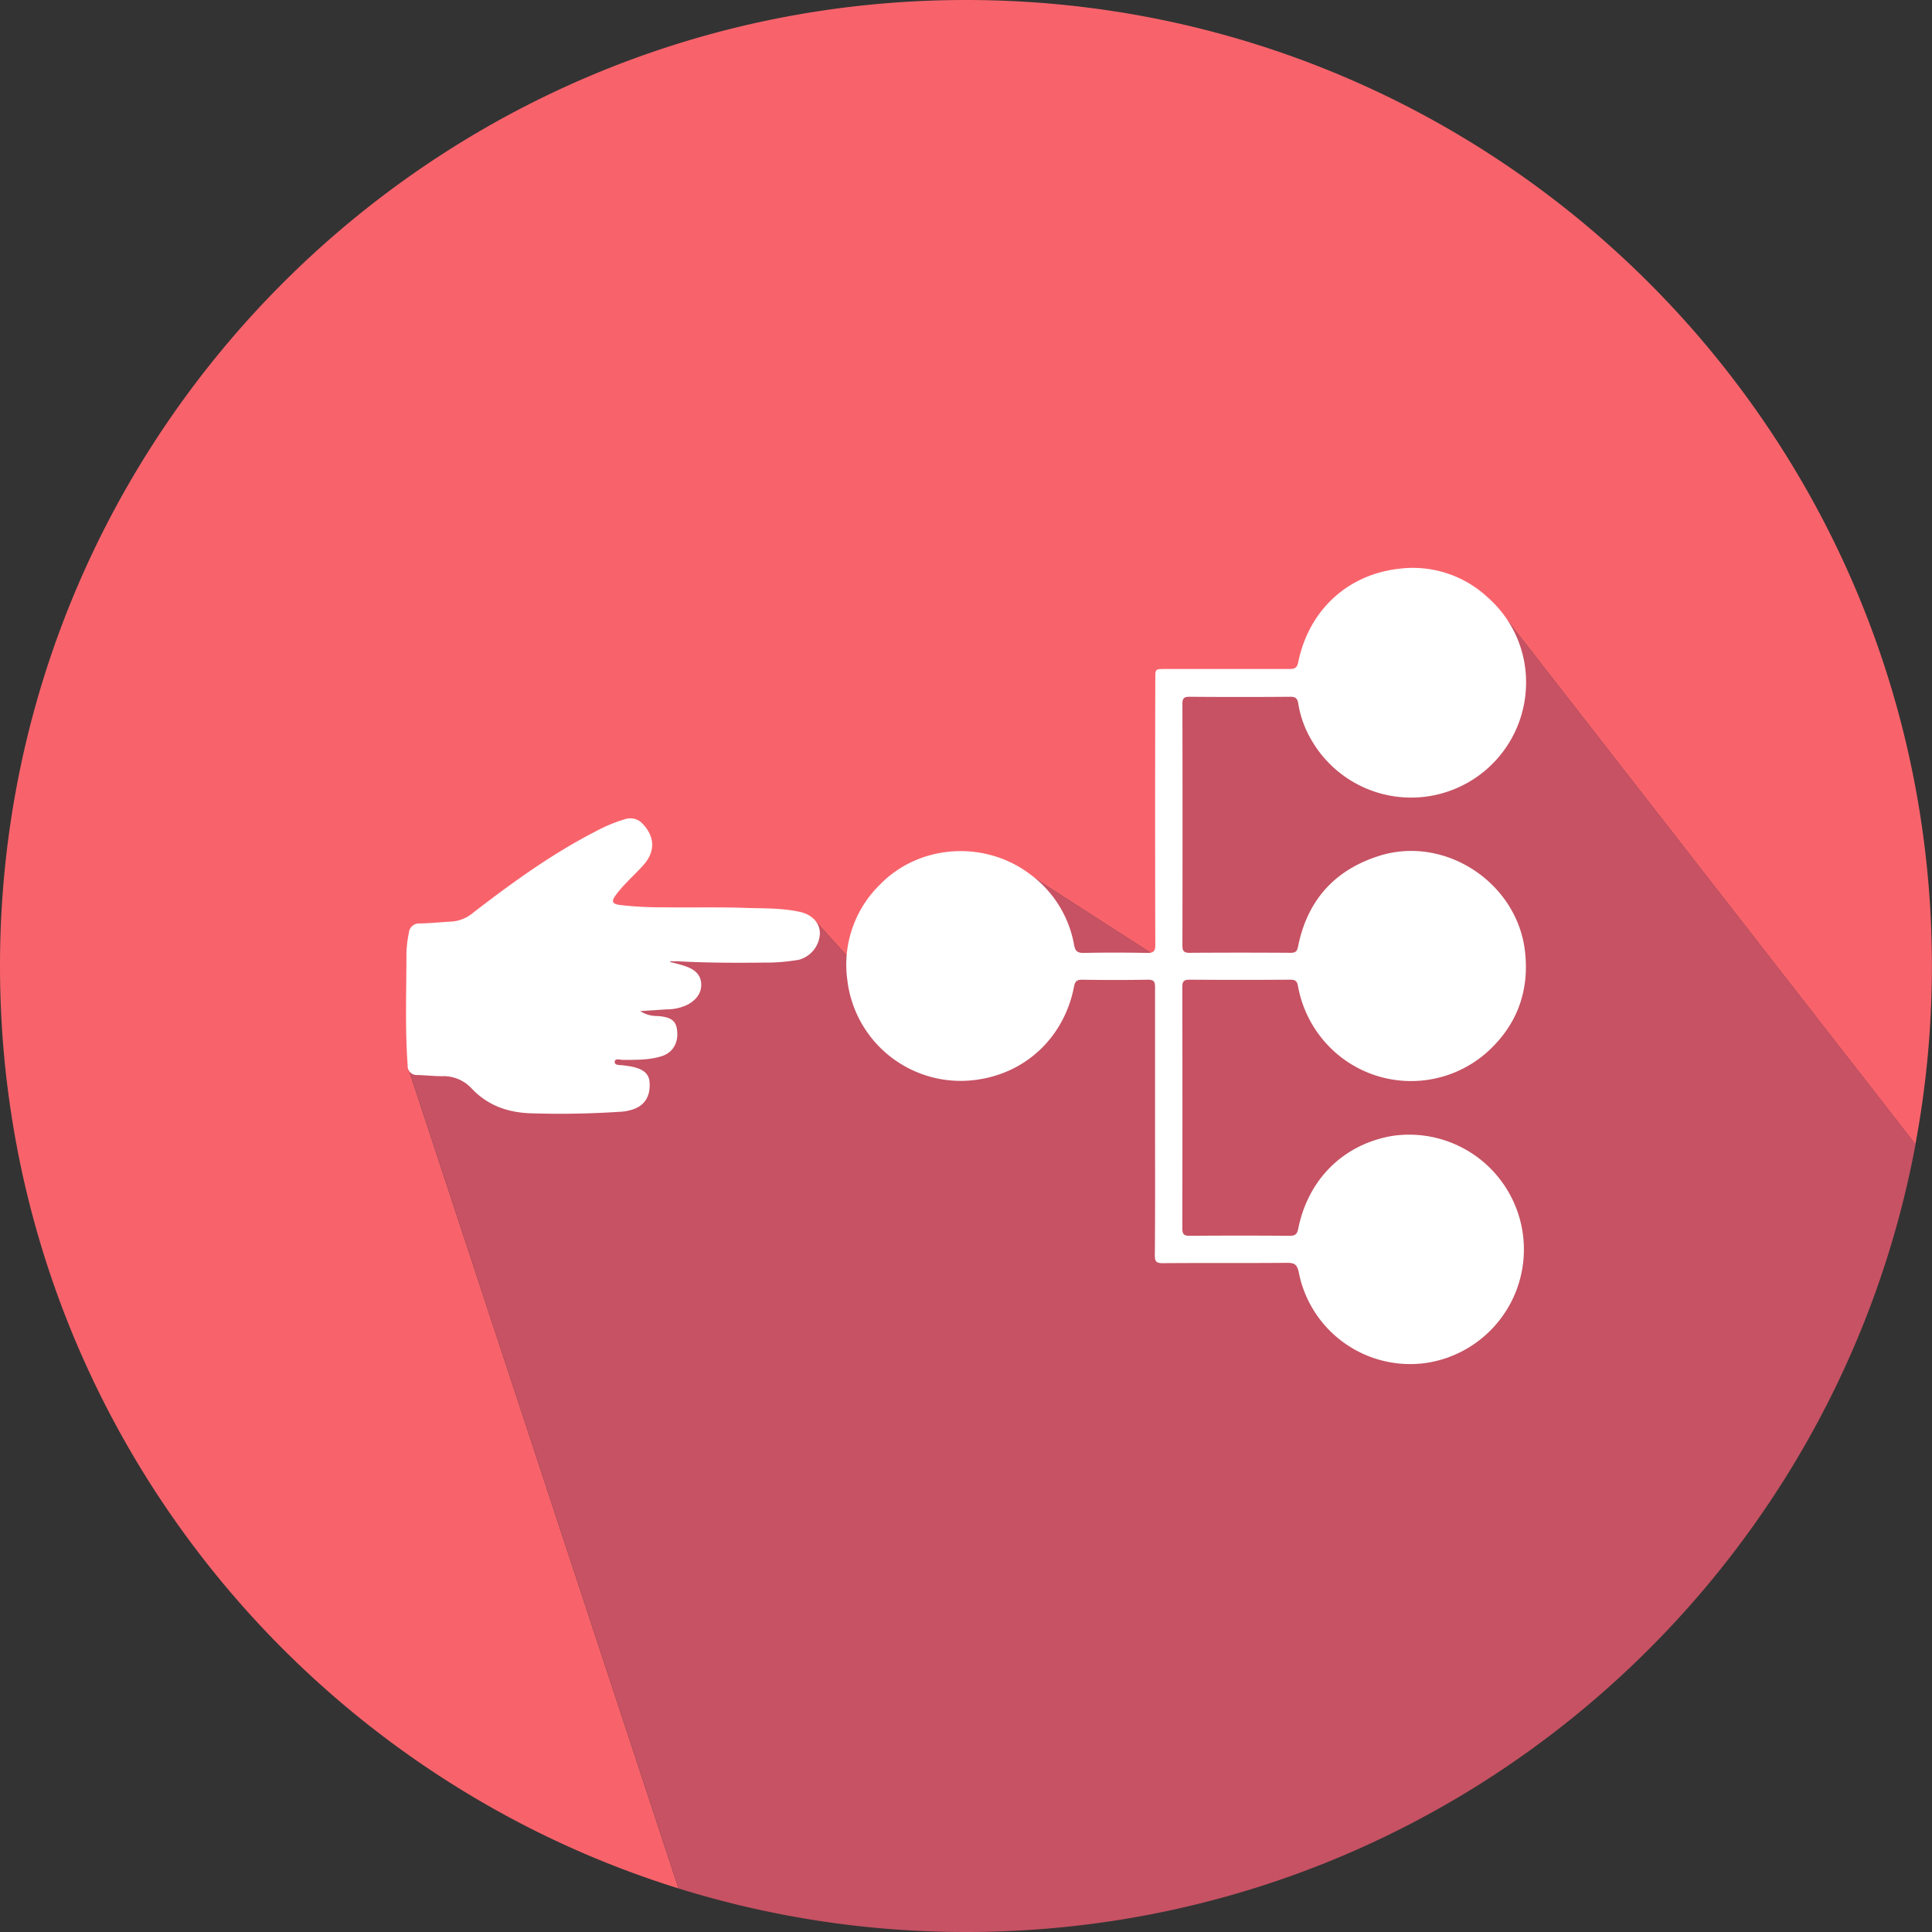 <svg xmlns="http://www.w3.org/2000/svg" id="Layer_1" data-name="Layer 1" viewBox="0 0 1010.28 1010.28"><rect x="0" y="0" width="1010.28" height="1010.28" fill="#333333" stroke="none"/><defs><style>.cls-1{fill:#f8636b;}.cls-2{fill:#c65263;}.cls-3{fill:#fff;}</style></defs><path class="cls-1" d="M340.29,491.37,425.83,481l42.78,47.18,61-76.37,82.88,53.36.74-146.45,76.28-1.63,98.54-33,213.55,274.28a507.4,507.4,0,0,0,8.63-93.2C1010.28,226.16,784.12,0,505.14,0S0,226.16,0,505.14C0,702.88,113.64,874.05,279.15,957a503.09,503.09,0,0,0,75.65,30.49L213.35,558.19Z"></path><path class="cls-2" d="M1001,601.93c.23-1.19.45-2.39.67-3.59L788.1,324.06l-98.54,33-76.28,1.63-.74,146.45-82.88-53.36-61,76.37L425.83,481l-85.54,10.4L213.35,558.19,354.8,987.49a504.48,504.48,0,0,0,150.34,22.79C751,1010.28,955.82,834.6,1001,601.93Z"></path><g id="Page_02" data-name="Page 02"><path class="cls-3" d="M604,586.2v-70c0-2.92-.68-3.93-3.76-3.89q-17.24.28-34.48,0c-2.82,0-3.67,1.09-4.12,3.56-5,26-24.7,45.28-51.23,48.8a59.7,59.7,0,0,1-67.19-51.11c0-.22-.06-.44-.08-.66a58.55,58.55,0,0,1,16.9-50.22c20.72-21.39,55.2-23.51,79-5.23a58.52,58.52,0,0,1,22.64,36.74c.56,2.91,1.55,4.12,4.8,4.12,11.13-.25,22.27-.23,33.41,0,3.27,0,4.24-.86,4.24-4.12q-.2-69.69,0-139.35c0-5,0-5,5-5h65.38c2.92,0,3.84-1,4.38-3.63,5.48-26.76,25.34-45.61,52.43-48.76A57.32,57.32,0,0,1,778,312.43,58.93,58.93,0,0,1,798,358,60.13,60.13,0,0,1,685.8,387a54.15,54.15,0,0,1-6.91-19.1c-.39-2.51-1.32-3.59-4.12-3.54q-26.41.22-52.8,0c-2.84,0-3.66.82-3.66,3.66q.12,63.21,0,126.43c0,2.72.7,3.81,3.62,3.79q26.6-.19,53.17,0c2.88,0,3.29-1.4,3.73-3.52,4.87-24,19.08-39.77,42.26-47.14,34.6-11,72.47,14.1,76.4,50.24,2.06,18.78-3.19,35.31-16.11,48.75a59.88,59.88,0,0,1-84.65,2.37,60.74,60.74,0,0,1-18-33.33c-.43-2.39-1.27-3.34-3.91-3.31q-26.38.19-52.8,0c-3.11,0-3.76,1-3.76,3.93q.12,63,0,126.06c0,3.29,1,4,4.11,3.93q26.07-.2,52.1,0c2.9,0,3.85-1,4.39-3.65,5.1-25.6,23.32-44.07,49-48.55a60,60,0,1,1,18,118.68,59.38,59.38,0,0,1-66.7-47.34c-.84-4-2.16-5.06-6.17-5-21.68.2-43.35,0-65,.18-3.11,0-4.11-.72-4.11-4C604.1,633.16,604,609.69,604,586.2Z"></path><path class="cls-3" d="M350.59,503.11a75,75,0,0,1,7.53,2.05c4.61,1.51,8.38,4.12,8.56,9.43.19,4.86-2.73,8.24-6.83,10.62a24.79,24.79,0,0,1-11.05,2.6l-14,.9a15.72,15.72,0,0,0,8.93,2.58c6.88.47,9.7,2.32,10.29,7.14.93,6.67-2.05,12-8.08,13.89-6.61,2.06-13.45,1.9-20.26,1.9-1.5,0-4.12-1-4.24,1s2.74,1.64,4.47,1.87c1.42.19,2.84.35,4.24.64,6.17,1.21,9.16,3.7,9.51,8.05.55,6.83-2.06,11.67-7.72,14a25,25,0,0,1-8.05,1.61,473.18,473.18,0,0,1-47.34.74c-11.37-.56-21.66-4.18-29.89-12.93a20,20,0,0,0-15.42-6.44c-4.3,0-8.58-.47-12.89-.62a4.75,4.75,0,0,1-5.18-4.29,5.21,5.21,0,0,1,0-.79c-1.4-19.25-.64-38.52-.64-57.78a59,59,0,0,1,1.27-11.39,5.34,5.34,0,0,1,5.67-5h.18c5.62-.1,11.22-.74,16.82-1A19.91,19.91,0,0,0,247.77,477c20.3-15.62,41-30.62,63.91-42.36a79.84,79.84,0,0,1,15.24-6.3,8.72,8.72,0,0,1,9.38,2.72c6.18,6.63,6.34,14.29.33,21.1-4.73,5.37-10.29,10-14.57,15.83-2.45,3.29-2.06,4.65,1.95,5.23a187.83,187.83,0,0,0,23.59,1.23c13.9.19,27.79-.18,41.67.29,9.63.33,19.37,0,28.81,2.06,6.49,1.38,10.6,5.62,10.65,11.22a14.87,14.87,0,0,1-11,13.87,102.54,102.54,0,0,1-18.52,1.48c-15.09.15-30.16.13-45.29-.72h-3.56Z"></path></g></svg>